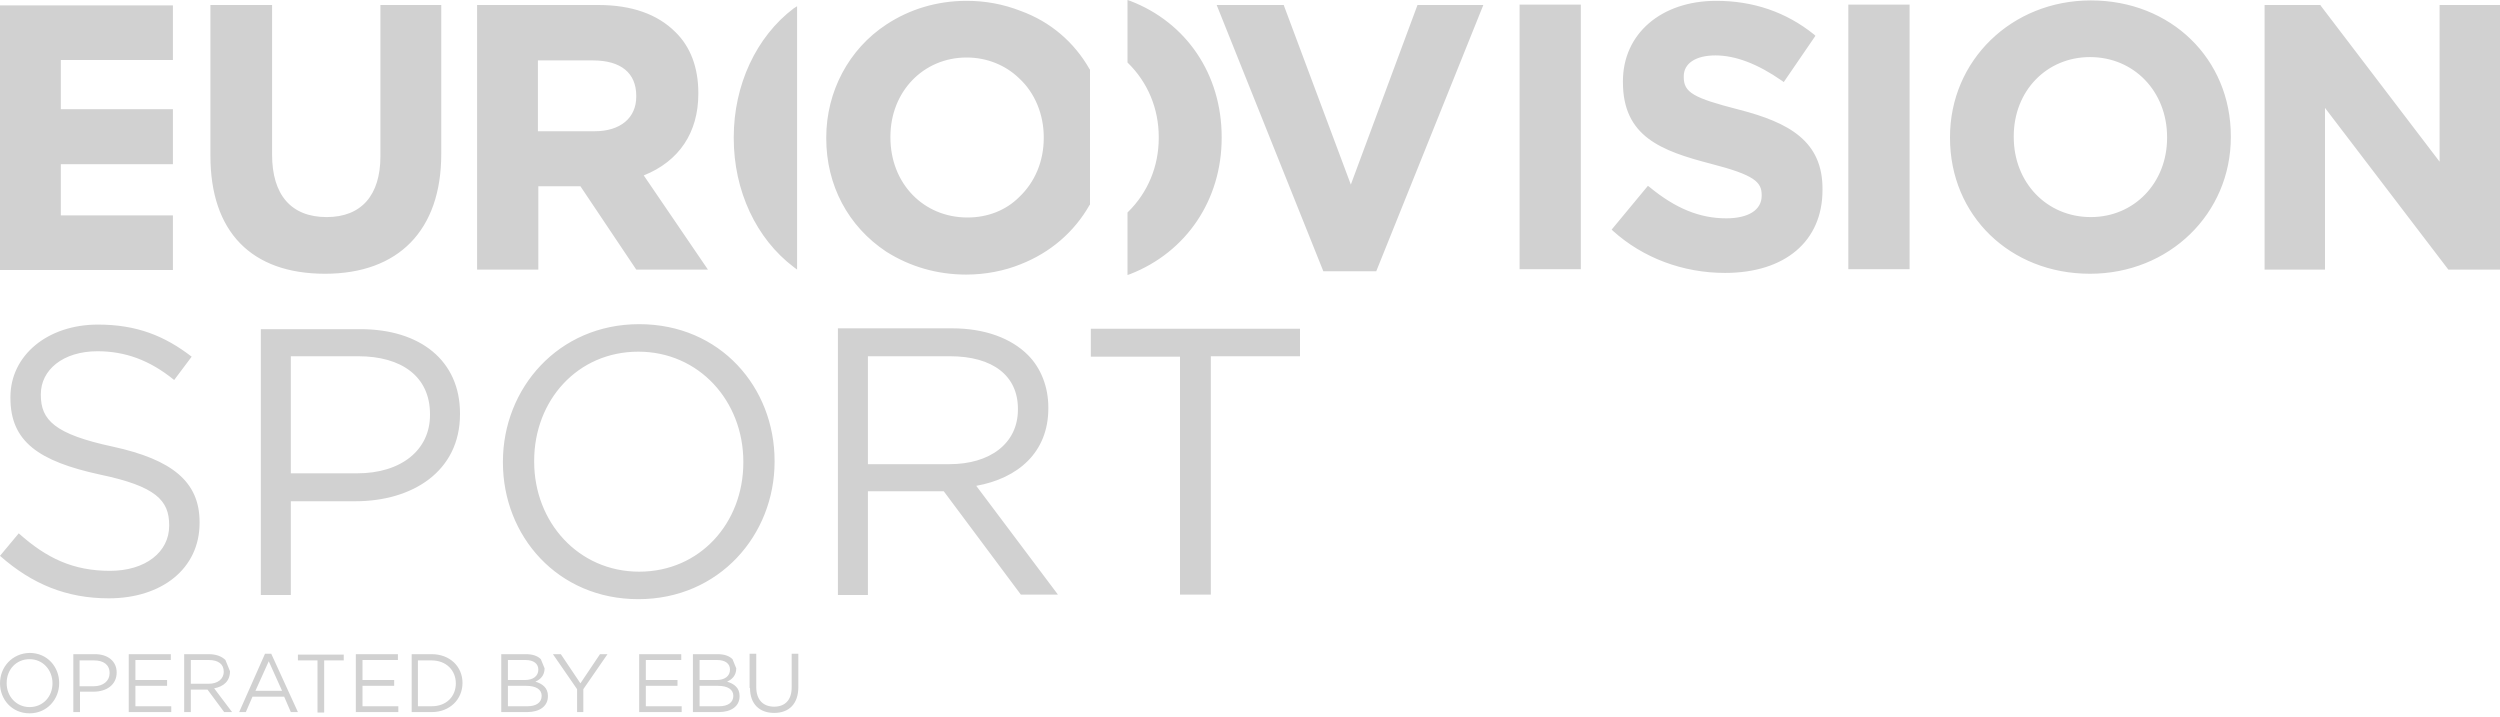 <svg width="600" height="172" viewBox="0 0 600 172" fill="none" xmlns="http://www.w3.org/2000/svg">
<path d="M41.5 1.2V14.4H14.6V26.2H41.5V39.4H14.6V51.7H41.5V64.8H0V1.3H41.5V1.2ZM91.3 1.2V37.5C91.3 46.9 86.7 52.1 78.4 52.1C69.9 52.1 65.3 46.8 65.3 37.1V1.2H50.5V37.4C50.5 55.6 60.3 65.7 78 65.7C95.7 65.7 105.9 55.2 105.9 37V1.2H91.3ZM154.5 42.1L169.9 64.7H152.7L139.3 44.7H129.2V64.7H114.5V1.2H143.6C151.6 1.2 157.8 3.4 162.1 7.7C165.7 11.2 167.6 16.2 167.6 22.3V22.5C167.6 31.8 163 38.7 154.5 42.1ZM129.2 31.5H142.7C148.9 31.5 152.7 28.3 152.7 23.2V23C152.7 17.5 149 14.5 142.3 14.5H129.1V31.5H129.2ZM340.2 1.2L324.2 44.3L308.2 1.5L308.1 1.2H292L317.6 65.1H330.3L356 1.2H340.2ZM364.7 64.6H379.4V1.1H364.7V64.6ZM417.3 26.3C406.4 23.5 404.1 22.2 404.1 18.5V18.3C404.1 15.2 407 13.3 411.7 13.3C416.5 13.3 421.8 15.3 427.7 19.4L428.1 19.7L435.7 8.6L435.4 8.3C428.7 2.9 420.8 0.2 411.9 0.2C398.7 0.2 389.5 8.1 389.5 19.5V19.7C389.5 32.8 398.7 36.2 410.6 39.3C421.1 42 422.8 43.7 422.8 46.8V47C422.8 50.4 419.6 52.4 414.3 52.4C407.9 52.4 402.1 50 395.9 44.9L395.5 44.6L386.8 55.1L387.1 55.4C394.3 61.9 403.9 65.5 414 65.5C428.4 65.5 437.4 57.9 437.4 45.6V45.5C437.5 33.9 429.4 29.4 417.3 26.3ZM443.6 64.6H458.3V1.1H443.6V64.6ZM501.8 0.1C521 0.1 535.4 14.1 535.4 32.7V32.9C535.4 51.3 520.6 65.7 501.6 65.7C482.4 65.7 468 51.7 468 33.1V32.9C468 14.5 482.8 0.1 501.8 0.1ZM483.3 32.9C483.3 43.8 491.2 52.1 501.8 52.1C512.2 52.1 520.1 43.9 520.1 33.1V32.9C520.1 22 512.2 13.7 501.6 13.7C491.2 13.7 483.3 21.8 483.3 32.7V32.9ZM585.5 1.2V38.8L557 1.4L556.9 1.2H543.5V64.7H558V25.9L587.6 64.7H600V1.2H585.5ZM190.5 2C181.5 8.8 176.1 20.4 176.1 32.9V33.2C176.1 45.8 181.5 57.3 190.5 64.1L191.3 64.7V1.5L190.5 2ZM271.2 0.2L270.6 0V15L270.7 15.1C275.5 19.8 278.1 26.1 278.1 32.9V33.1C278.1 39.9 275.5 46.2 270.7 50.9L270.6 51V66L271.2 65.8C284.8 60.5 293.2 47.9 293.2 33.1V32.9C293.2 17.9 284.8 5.4 271.2 0.2ZM261.5 16.6L261.6 16.7V49.1L261.5 49.2C257.8 55.7 252.1 60.6 245 63.4C241.1 65 236.5 65.9 231.9 65.9C224.9 65.9 218.4 64 212.7 60.4C203.5 54.3 198.3 44.4 198.3 33.2V33C198.3 22 203.7 11.8 212.7 5.9C218.3 2.2 224.9 0.2 232 0.2C236.5 0.2 240.8 1 244.9 2.6C252.1 5.2 257.8 10.1 261.5 16.6ZM232 13.8C221.6 13.8 213.7 22 213.7 32.8V33C213.7 44 221.6 52.2 232.2 52.2C237 52.2 241.4 50.5 244.6 47.3C248.4 43.7 250.5 38.7 250.5 33.1V32.9C250.5 27.5 248.4 22.3 244.6 18.8C241.3 15.6 236.8 13.8 232 13.8ZM0 164C0 167.8 2.8 171.2 7.1 171.2C11.3 171.2 14.2 167.8 14.2 164V163.9C14.2 160.1 11.4 156.7 7.1 156.7C2.9 156.8 0 160.1 0 164ZM12.6 164C12.6 167.2 10.3 169.7 7.1 169.7C3.9 169.7 1.6 167.1 1.6 164V163.9C1.6 160.7 3.9 158.2 7.1 158.2C10.3 158.2 12.6 160.8 12.6 164ZM17.6 157V170.9H19.2V166H22.5C25.5 166 28 164.4 28 161.4C28 158.7 25.9 157 22.8 157H17.6ZM19.1 164.6V158.5H22.6C24.8 158.5 26.3 159.5 26.3 161.5V161.6C26.3 163.4 24.8 164.7 22.5 164.7H19.1V164.6ZM30.9 170.9H41.1V169.5H32.5V164.6H40.1V163.2H32.5V158.4H41V157H30.9V170.9ZM44.2 157V170.9H45.8V165.5H49.8L53.8 170.9H55.7L51.4 165.2C53.6 164.8 55.2 163.5 55.2 161.1L54.1 158.4C53.2 157.5 51.8 157 50.1 157H44.2ZM45.8 164.1V158.4H50.1C52.4 158.4 53.7 159.4 53.7 161.2C53.7 163 52.2 164.1 50.1 164.1H45.8ZM57.4 170.9H59L60.6 167.2H68.2L69.8 170.9H71.5L65.1 156.9H63.6L57.4 170.9ZM61.3 165.8L64.5 158.7L67.7 165.8H61.3ZM76.2 171H77.8V158.5H82.5V157.1H71.5V158.5H76.2V171ZM85.4 170.9H95.6V169.5H87V164.6H94.6V163.2H87V158.4H95.5V157H85.4V170.9ZM98.8 157V170.9H103.6C108 170.9 111 167.8 111 163.9C111 160 108 157 103.6 157H98.8ZM103.6 158.5C107.1 158.5 109.4 160.9 109.4 164C109.4 167.1 107.2 169.5 103.6 169.5H100.3V158.5H103.6ZM120.3 157V170.9H126.5C129.5 170.9 131.5 169.5 131.5 167.1V167C131.5 165.1 130.2 164.1 128.5 163.6C129.6 163.1 130.7 162.2 130.7 160.4L129.8 158.2C129 157.4 127.8 157 126.2 157H120.3ZM129.2 160.7C129.2 162.3 127.9 163.2 126 163.2H121.9V158.4H126.1C128.1 158.4 129.2 159.3 129.2 160.7ZM126.3 164.6C128.7 164.6 130 165.5 130 167C130 168.6 128.7 169.5 126.6 169.5H121.9V164.6H126.3ZM138.4 170.9H140V165.4L145.8 157H144L139.3 164L134.6 157H132.7L138.5 165.4V170.9H138.4ZM153.4 170.9H163.6V169.5H155V164.6H162.6V163.2H155V158.4H163.5V157H153.4V170.9ZM166.3 157V170.9H172.5C175.5 170.9 177.5 169.5 177.5 167.1V167C177.5 165.1 176.2 164.1 174.5 163.6C175.6 163.1 176.7 162.2 176.7 160.4L175.8 158.2C175 157.4 173.8 157 172.2 157H166.3ZM175.2 160.7C175.2 162.3 173.9 163.2 172 163.2H167.9V158.4H172.1C174.1 158.4 175.2 159.3 175.2 160.7ZM172.3 164.6C174.7 164.6 176 165.5 176 167C176 168.6 174.7 169.5 172.6 169.5H167.9V164.6H172.3ZM180 165.1C180 169 182.3 171.1 185.8 171.1C189.3 171.1 191.6 169 191.6 164.9V156.9H190V165C190 168 188.4 169.6 185.8 169.6C183.1 169.6 181.5 167.9 181.5 164.9V156.9H179.9V165.1M0 133.4C7.7 140.2 16 143.6 26.1 143.6C38.8 143.6 47.9 136.5 47.9 125.5V125.3C47.9 115.6 41.3 110.3 27.1 107.2C13.1 104.2 9.8 100.8 9.8 94.8V94.6C9.8 88.8 15.1 84.3 23.4 84.3C30 84.3 35.9 86.4 41.8 91.2L46 85.6C39.5 80.6 32.8 77.9 23.5 77.9C11.4 77.9 2.5 85.3 2.5 95.3V95.5C2.5 106 9.3 110.7 24 113.9C37.4 116.7 40.6 120.1 40.6 126V126.2C40.6 132.5 34.9 137 26.4 137C17.6 137 11.2 134 4.5 128L0 133.4ZM62.6 78.9V142.8H69.8V120.3H85.3C98.9 120.3 110.4 113.2 110.4 99.4V99.2C110.4 86.6 100.9 79 86.5 79H62.6M69.8 113.6V85.5H86C96.3 85.5 103.2 90.3 103.2 99.4V99.6C103.2 108 96.3 113.6 85.7 113.6H69.8ZM120.7 111C120.7 128.6 133.8 143.8 153.2 143.8C172.6 143.8 185.9 128.4 185.9 110.8V110.6C185.9 93 172.9 77.8 153.4 77.8C134 77.8 120.7 93.2 120.7 110.8V111ZM178.4 111C178.4 125.5 168 137.2 153.4 137.2C138.8 137.2 128.2 125.3 128.2 110.8V110.6C128.2 96.1 138.6 84.4 153.2 84.4C167.8 84.4 178.4 96.3 178.4 110.8V111ZM201.1 78.9V142.8H208.3V117.9H226.5L245 142.7H253.9L234.3 116.6C244.3 114.8 251.6 108.6 251.6 98V97.8C251.6 92.8 249.8 88.3 246.7 85.2C242.7 81.2 236.4 78.8 228.5 78.8H201.1M208.3 111.4V85.5H228C238.3 85.5 244.3 90.2 244.3 98.1V98.3C244.3 106.5 237.5 111.4 227.9 111.4H208.3ZM283.3 142.7H290.6V85.5H312V78.9H261.8V85.6H283.2V142.7H283.3Z" fill="#D1D1D1"/>
</svg>
